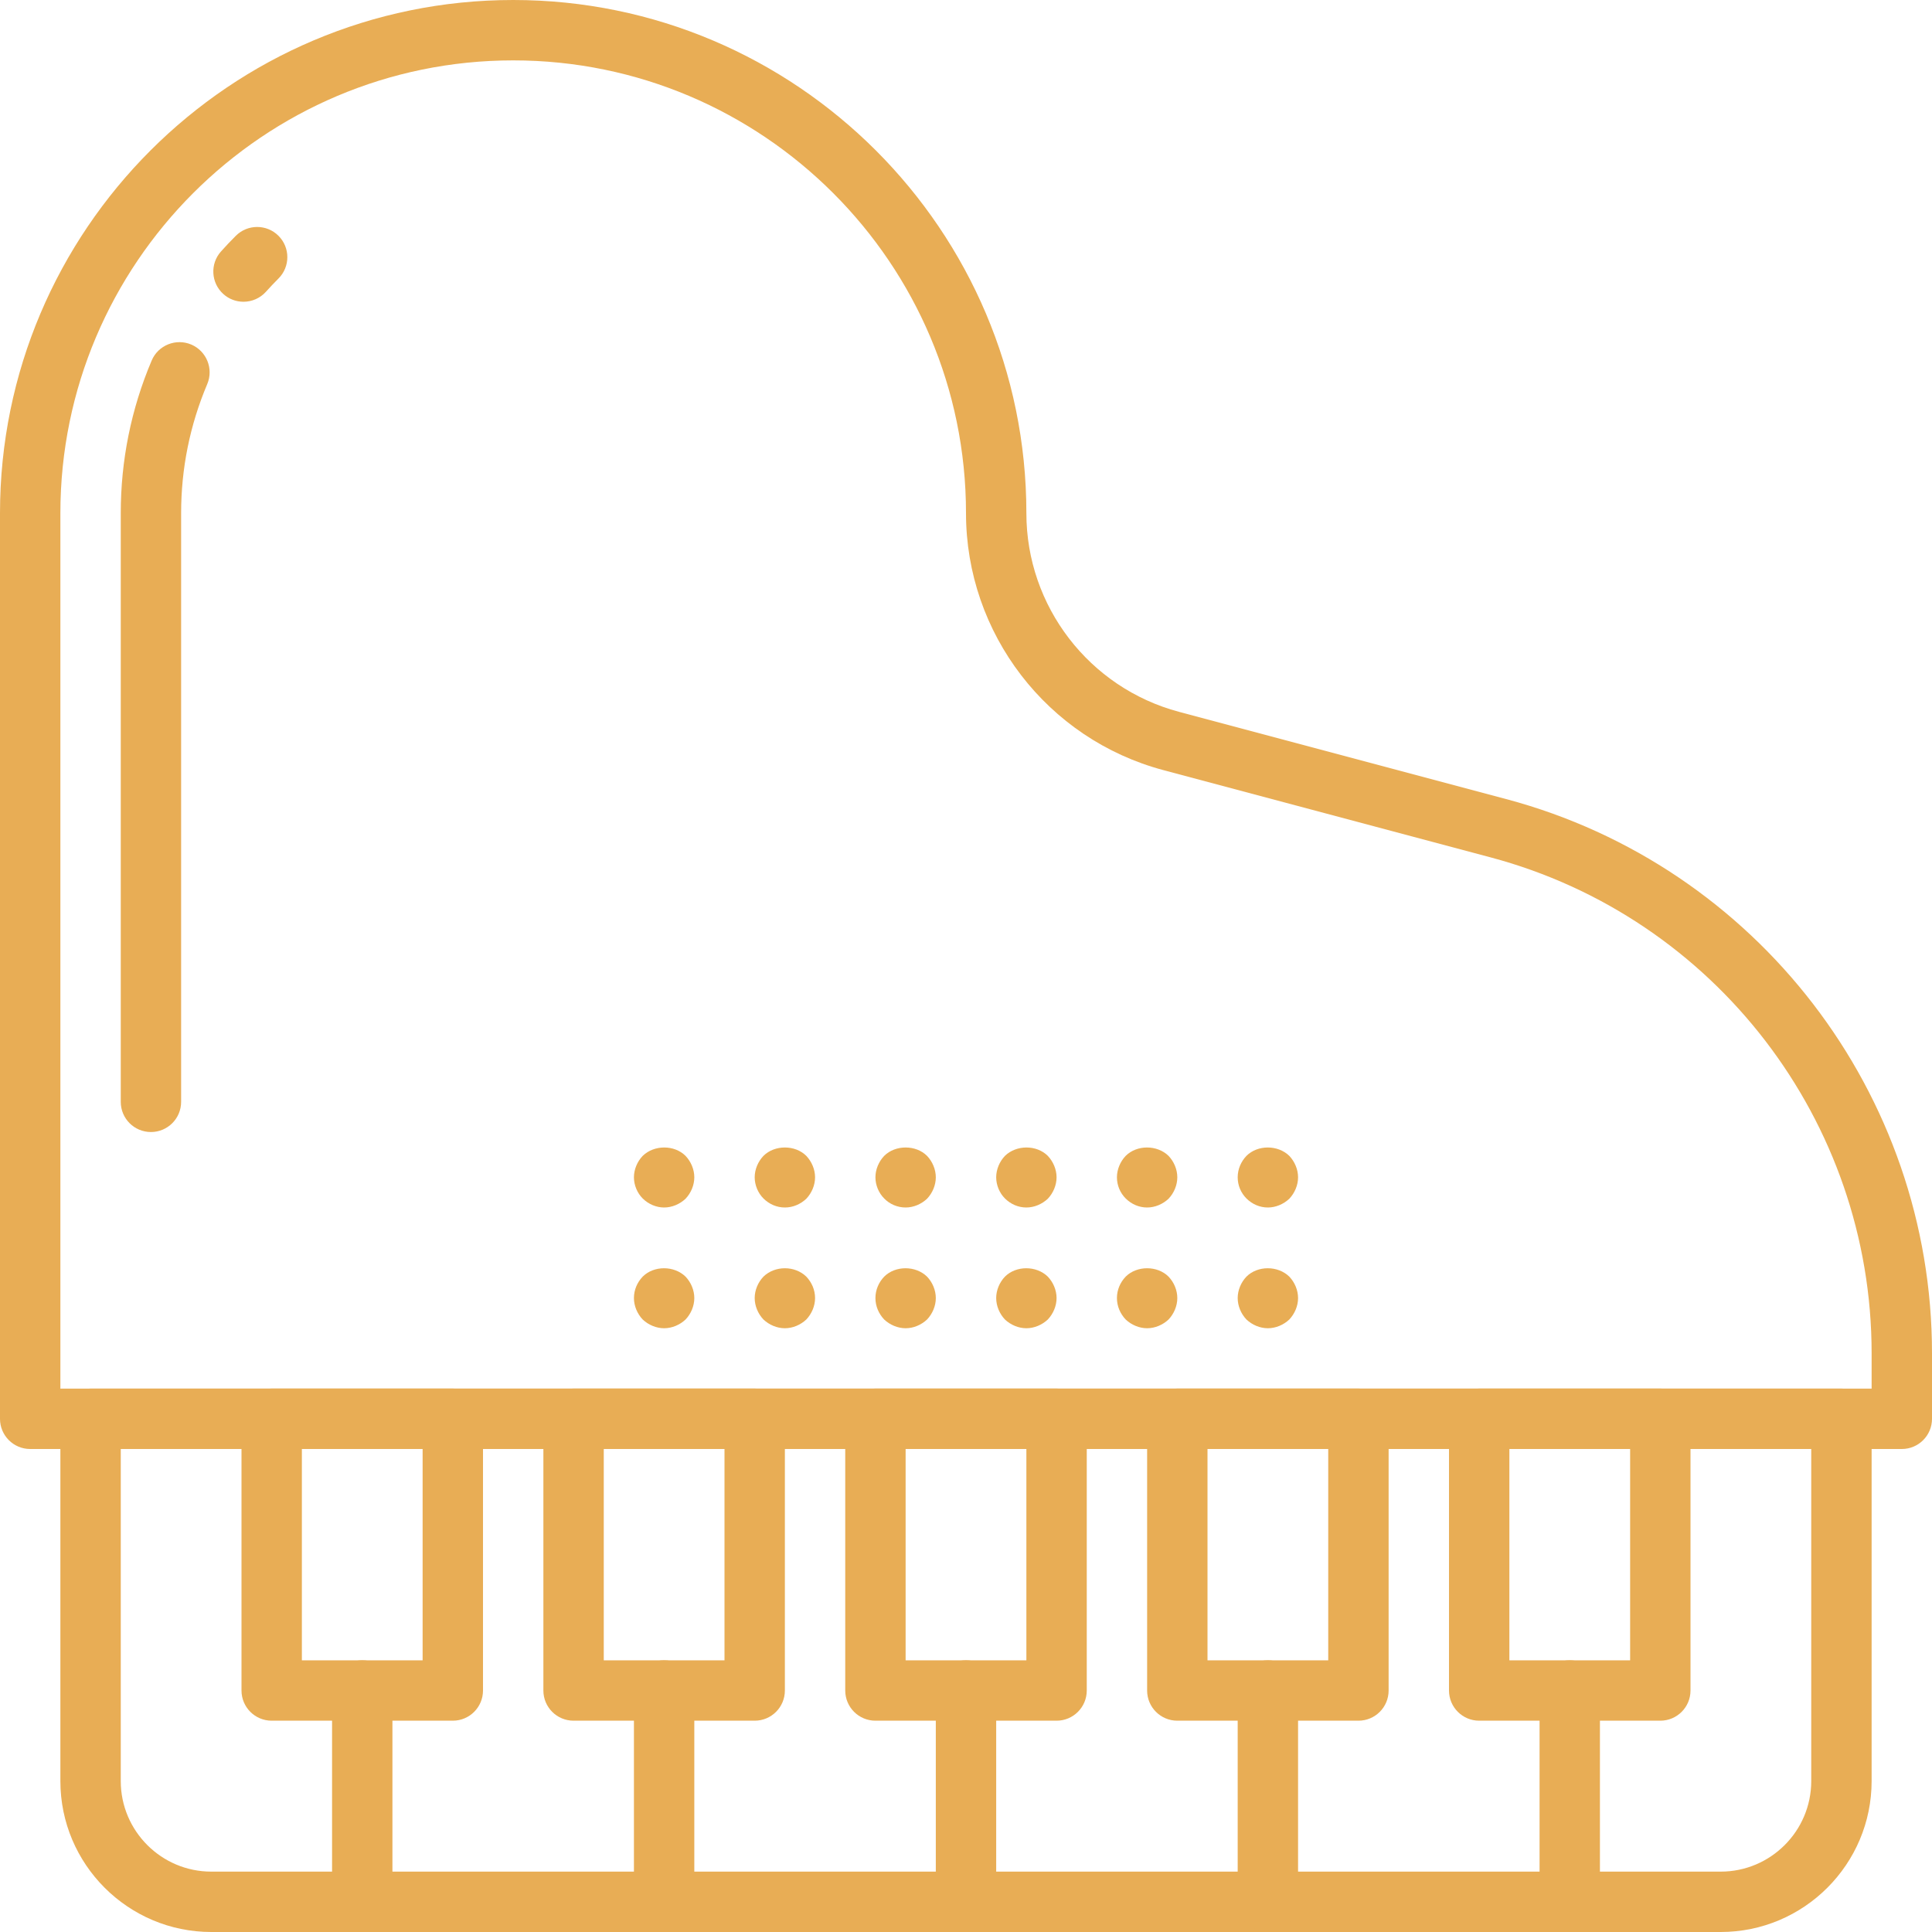 <svg width="107" height="107" viewBox="0 0 107 107" fill="none" xmlns="http://www.w3.org/2000/svg">
<g clip-path="url(#clip0_2204_1456)">
<path d="M95.297 107H11.703C7.094 107 3.344 103.25 3.344 98.641V78.578C3.344 77.654 4.092 76.906 5.016 76.906H101.984C102.908 76.906 103.656 77.654 103.656 78.578V98.641C103.656 103.25 99.906 107 95.297 107ZM6.688 80.25V98.641C6.688 101.406 8.937 103.656 11.703 103.656H95.297C98.063 103.656 100.312 101.406 100.312 98.641V80.25H6.688Z" fill="#E8AD55"/>
<path d="M105.328 80.25H1.672C0.748 80.25 0 79.502 0 78.578V28.422C0 12.75 12.75 0 28.422 0C44.094 0 56.844 12.75 56.844 28.422C56.844 33.573 60.32 38.096 65.296 39.423L83.419 44.256C97.303 47.959 107 60.579 107 74.949V78.578C107 79.502 106.252 80.25 105.328 80.25ZM3.344 76.906H103.656V74.949C103.656 62.093 94.98 50.8 82.557 47.485L64.434 42.652C57.996 40.938 53.5 35.085 53.5 28.422C53.5 14.593 42.251 3.344 28.422 3.344C14.593 3.344 3.344 14.593 3.344 28.422V76.906Z" fill="#E8AD55"/>
<path d="M13.486 16.712C13.088 16.712 12.688 16.572 12.369 16.284C11.682 15.667 11.625 14.609 12.242 13.924C12.506 13.628 12.779 13.341 13.06 13.06C13.713 12.407 14.771 12.407 15.424 13.06C16.077 13.713 16.077 14.771 15.424 15.424C15.186 15.662 14.955 15.907 14.73 16.157C14.4 16.524 13.943 16.712 13.486 16.712Z" fill="#E8AD55"/>
<path d="M8.359 62.695C7.435 62.695 6.688 61.948 6.688 61.023V28.422C6.688 25.494 7.264 22.65 8.399 19.97C8.758 19.116 9.746 18.725 10.59 19.081C11.44 19.442 11.837 20.422 11.478 21.272C10.518 23.54 10.031 25.945 10.031 28.422V61.023C10.031 61.948 9.283 62.695 8.359 62.695Z" fill="#E8AD55"/>
<path d="M25.078 95.297H15.047C14.123 95.297 13.375 94.549 13.375 93.625V78.578C13.375 77.654 14.123 76.906 15.047 76.906H25.078C26.002 76.906 26.75 77.654 26.75 78.578V93.625C26.75 94.549 26.002 95.297 25.078 95.297ZM16.719 91.953H23.406V80.25H16.719V91.953Z" fill="#E8AD55"/>
<path d="M41.797 95.297H31.766C30.841 95.297 30.094 94.549 30.094 93.625V78.578C30.094 77.654 30.841 76.906 31.766 76.906H41.797C42.721 76.906 43.469 77.654 43.469 78.578V93.625C43.469 94.549 42.721 95.297 41.797 95.297ZM33.438 91.953H40.125V80.25H33.438V91.953Z" fill="#E8AD55"/>
<path d="M58.516 95.297H48.484C47.56 95.297 46.812 94.549 46.812 93.625V78.578C46.812 77.654 47.56 76.906 48.484 76.906H58.516C59.44 76.906 60.188 77.654 60.188 78.578V93.625C60.188 94.549 59.44 95.297 58.516 95.297ZM50.156 91.953H56.844V80.25H50.156V91.953Z" fill="#E8AD55"/>
<path d="M75.234 95.297H65.203C64.279 95.297 63.531 94.549 63.531 93.625V78.578C63.531 77.654 64.279 76.906 65.203 76.906H75.234C76.159 76.906 76.906 77.654 76.906 78.578V93.625C76.906 94.549 76.159 95.297 75.234 95.297ZM66.875 91.953H73.562V80.25H66.875V91.953Z" fill="#E8AD55"/>
<path d="M20.062 107C19.138 107 18.391 106.252 18.391 105.328V93.625C18.391 92.701 19.138 91.953 20.062 91.953C20.987 91.953 21.734 92.701 21.734 93.625V105.328C21.734 106.252 20.987 107 20.062 107Z" fill="#E8AD55"/>
<path d="M36.781 107C35.857 107 35.109 106.252 35.109 105.328V93.625C35.109 92.701 35.857 91.953 36.781 91.953C37.705 91.953 38.453 92.701 38.453 93.625V105.328C38.453 106.252 37.705 107 36.781 107Z" fill="#E8AD55"/>
<path d="M53.5 107C52.576 107 51.828 106.252 51.828 105.328V93.625C51.828 92.701 52.576 91.953 53.5 91.953C54.424 91.953 55.172 92.701 55.172 93.625V105.328C55.172 106.252 54.424 107 53.5 107Z" fill="#E8AD55"/>
<path d="M70.219 107C69.295 107 68.547 106.252 68.547 105.328V93.625C68.547 92.701 69.295 91.953 70.219 91.953C71.143 91.953 71.891 92.701 71.891 93.625V105.328C71.891 106.252 71.143 107 70.219 107Z" fill="#E8AD55"/>
<path d="M91.953 95.297H81.922C80.998 95.297 80.25 94.549 80.25 93.625V78.578C80.25 77.654 80.998 76.906 81.922 76.906H91.953C92.877 76.906 93.625 77.654 93.625 78.578V93.625C93.625 94.549 92.877 95.297 91.953 95.297ZM83.594 91.953H90.281V80.25H83.594V91.953Z" fill="#E8AD55"/>
<path d="M86.938 107C86.013 107 85.266 106.252 85.266 105.328V93.625C85.266 92.701 86.013 91.953 86.938 91.953C87.862 91.953 88.609 92.701 88.609 93.625V105.328C88.609 106.252 87.862 107 86.938 107Z" fill="#E8AD55"/>
<path d="M36.781 73.562C36.347 73.562 35.911 73.378 35.594 73.078C35.292 72.759 35.109 72.325 35.109 71.891C35.109 71.438 35.292 71.02 35.594 70.704C36.213 70.085 37.333 70.085 37.968 70.704C38.269 71.02 38.453 71.456 38.453 71.891C38.453 72.325 38.269 72.759 37.968 73.078C37.65 73.378 37.216 73.562 36.781 73.562Z" fill="#E8AD55"/>
<path d="M50.156 73.562C49.722 73.562 49.286 73.378 48.969 73.078C48.667 72.759 48.484 72.341 48.484 71.891C48.484 71.438 48.667 71.02 48.969 70.704C49.588 70.085 50.708 70.085 51.343 70.704C51.644 71.02 51.828 71.456 51.828 71.891C51.828 72.325 51.644 72.759 51.343 73.078C51.025 73.378 50.591 73.562 50.156 73.562Z" fill="#E8AD55"/>
<path d="M56.844 73.562C56.409 73.562 55.974 73.378 55.657 73.078C55.355 72.759 55.172 72.325 55.172 71.891C55.172 71.456 55.355 71.02 55.657 70.704C56.276 70.085 57.396 70.085 58.031 70.704C58.331 71.02 58.516 71.456 58.516 71.891C58.516 72.325 58.331 72.759 58.031 73.078C57.712 73.378 57.278 73.562 56.844 73.562Z" fill="#E8AD55"/>
<path d="M43.469 73.562C43.034 73.562 42.599 73.378 42.282 73.078C41.98 72.759 41.797 72.325 41.797 71.891C41.797 71.456 41.98 71.02 42.282 70.704C42.917 70.085 44.021 70.085 44.656 70.704C44.956 71.02 45.141 71.438 45.141 71.891C45.141 72.325 44.956 72.759 44.656 73.078C44.337 73.378 43.903 73.562 43.469 73.562Z" fill="#E8AD55"/>
<path d="M70.219 73.562C69.784 73.562 69.349 73.378 69.032 73.078C68.73 72.759 68.547 72.325 68.547 71.891C68.547 71.456 68.73 71.02 69.032 70.704C69.651 70.085 70.771 70.085 71.406 70.704C71.706 71.02 71.891 71.456 71.891 71.891C71.891 72.325 71.706 72.759 71.406 73.078C71.087 73.378 70.653 73.562 70.219 73.562Z" fill="#E8AD55"/>
<path d="M63.531 73.562C63.097 73.562 62.661 73.378 62.344 73.078C62.042 72.759 61.859 72.341 61.859 71.891C61.859 71.438 62.042 71.02 62.344 70.704C62.963 70.085 64.099 70.085 64.718 70.704C65.019 71.02 65.203 71.456 65.203 71.891C65.203 72.325 65.019 72.759 64.718 73.078C64.4 73.378 63.966 73.562 63.531 73.562Z" fill="#E8AD55"/>
<path d="M36.781 66.875C36.347 66.875 35.911 66.69 35.594 66.374C35.292 66.072 35.109 65.637 35.109 65.203C35.109 64.769 35.292 64.333 35.594 64.016C36.229 63.397 37.349 63.397 37.968 64.016C38.269 64.333 38.453 64.769 38.453 65.203C38.453 65.637 38.269 66.072 37.968 66.39C37.65 66.69 37.216 66.875 36.781 66.875Z" fill="#E8AD55"/>
<path d="M50.156 66.875C49.704 66.875 49.27 66.69 48.969 66.374C48.667 66.072 48.484 65.637 48.484 65.203C48.484 64.769 48.667 64.333 48.969 64.016C49.588 63.397 50.724 63.397 51.343 64.016C51.644 64.333 51.828 64.769 51.828 65.203C51.828 65.637 51.644 66.072 51.343 66.39C51.025 66.69 50.591 66.875 50.156 66.875Z" fill="#E8AD55"/>
<path d="M56.844 66.875C56.392 66.875 55.974 66.69 55.657 66.374C55.355 66.072 55.172 65.637 55.172 65.203C55.172 64.769 55.355 64.333 55.657 64.016C56.292 63.397 57.412 63.397 58.031 64.016C58.331 64.333 58.516 64.769 58.516 65.203C58.516 65.637 58.331 66.072 58.031 66.39C57.712 66.69 57.278 66.875 56.844 66.875Z" fill="#E8AD55"/>
<path d="M43.469 66.875C43.017 66.875 42.599 66.69 42.282 66.374C41.98 66.072 41.797 65.637 41.797 65.203C41.797 64.769 41.98 64.333 42.282 64.016C42.901 63.397 44.037 63.397 44.656 64.016C44.956 64.333 45.141 64.769 45.141 65.203C45.141 65.637 44.956 66.072 44.656 66.39C44.337 66.69 43.919 66.875 43.469 66.875Z" fill="#E8AD55"/>
<path d="M70.219 66.875C69.766 66.875 69.349 66.69 69.032 66.374C68.73 66.072 68.547 65.654 68.547 65.203C68.547 64.751 68.73 64.333 69.032 64.016C69.651 63.397 70.771 63.397 71.406 64.016C71.706 64.333 71.891 64.769 71.891 65.203C71.891 65.637 71.706 66.072 71.406 66.39C71.087 66.69 70.653 66.875 70.219 66.875Z" fill="#E8AD55"/>
<path d="M63.531 66.875C63.079 66.875 62.661 66.69 62.344 66.374C62.042 66.072 61.859 65.654 61.859 65.203C61.859 64.769 62.042 64.333 62.344 64.016C62.963 63.397 64.083 63.397 64.718 64.016C65.019 64.333 65.203 64.769 65.203 65.203C65.203 65.637 65.019 66.072 64.718 66.39C64.4 66.69 63.966 66.875 63.531 66.875Z" fill="#E8AD55"/>
</g>
<defs>
<clipPath id="clip0_2204_1456">
<rect width="107" height="107" fill="white"/>
</clipPath>
</defs>
</svg>

